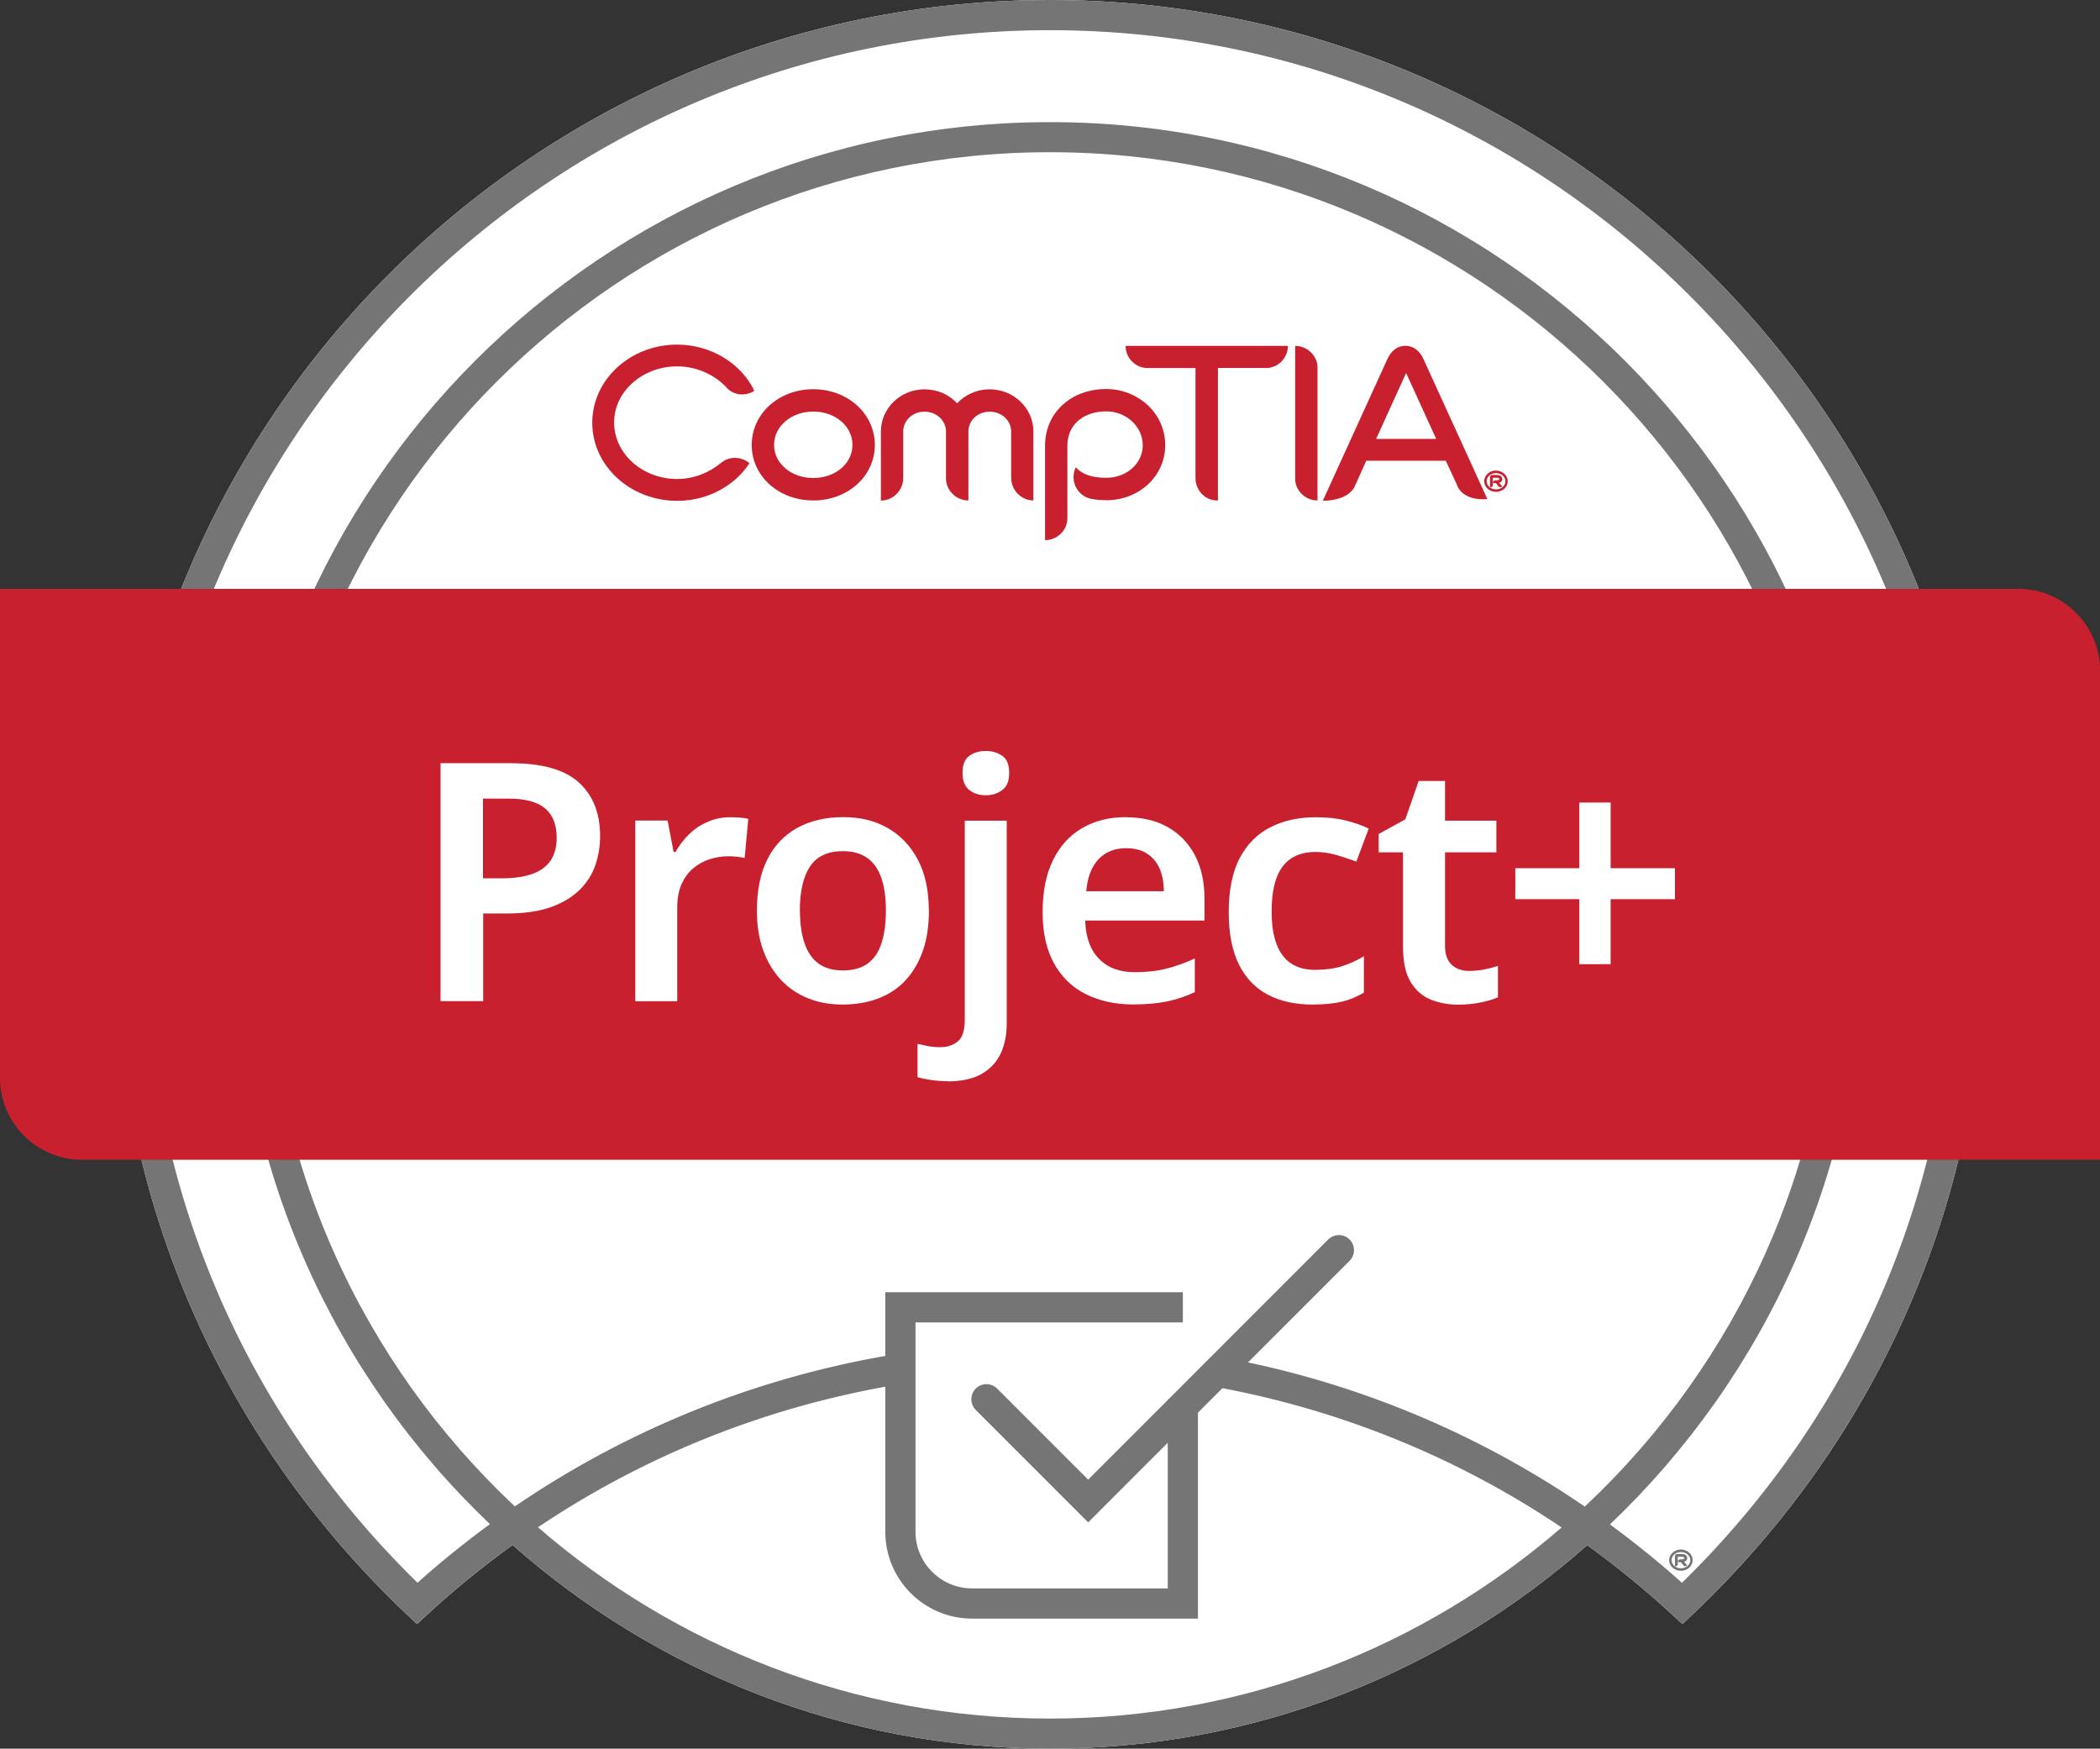 <svg xmlns="http://www.w3.org/2000/svg" id="Logotype_Editable_Text" viewBox="0 0 214.27 178.41"><rect x="0" y="0" width="214.27" height="178.41" fill="#333333" stroke="none"/><defs><style>      .cls-1 {        fill: #757575;      }      .cls-1, .cls-2, .cls-3 {        stroke-width: 0px;      }      .cls-2 {        fill: #fff;      }      .cls-3 {        fill: #c8202f;      }    </style></defs><g><path class="cls-2" d="M107.13,0C54.51,0,11.7,42.81,11.7,95.43c0,26.46,10.58,51.07,29.8,69.28l1.05.99,1.06-.98c2.76-2.55,5.67-4.91,8.69-7.09,14.63,12.92,33.83,20.78,54.84,20.78s40.18-7.85,54.81-20.76c3,2.17,5.9,4.53,8.65,7.07l1.06.98,1.05-.99c19.26-18.25,29.86-42.85,29.86-69.28C202.57,42.81,159.76,0,107.13,0h0Z"></path><path class="cls-1" d="M171.62,161.49c-2.36-2.12-4.82-4.1-7.35-5.96,15.9-15.13,25.85-36.46,25.85-60.09,0-45.75-37.23-82.98-82.98-82.98S24.16,49.68,24.16,95.43c0,23.62,9.94,44.95,25.83,60.07-2.55,1.87-5.02,3.85-7.39,5.98-17.94-17.52-27.81-40.92-27.81-66.05C14.78,44.51,56.21,3.08,107.13,3.08s92.35,41.43,92.35,92.35c0,25.1-9.89,48.5-27.87,66.06h0ZM27.23,95.43C27.23,51.37,63.08,15.53,107.13,15.53s79.9,35.84,79.9,79.9c0,22.97-9.76,43.69-25.33,58.28-10.4-7.12-22.05-12.1-34.36-14.71l10.36-10.36c.6-.6.6-1.58,0-2.18-.6-.6-1.57-.6-2.18,0l-16.29,16.3h-.08v.08l-8.12,8.12-9.29-9.29c-.6-.6-1.57-.6-2.18,0-.6.6-.6,1.58,0,2.18l11.47,11.47,8.12-8.12v14.86h-19.96c-3.19,0-5.78-2.6-5.78-5.78v-21.36h27.28v-3.08h-30.36v6.5c-13.57,2.37-26.44,7.6-37.8,15.35-15.56-14.59-25.31-35.3-25.31-58.26h0ZM107.13,175.34c-19.96,0-38.22-7.38-52.24-19.52,10.69-7.18,22.75-12.05,35.44-14.34v14.8c0,4.89,3.97,8.86,8.86,8.86h23.04v-21.01l2.5-2.5c12.39,2.35,24.15,7.17,34.61,14.21-14.02,12.13-32.27,19.5-52.21,19.5h0ZM107.13,0C54.51,0,11.7,42.81,11.7,95.43c0,26.46,10.58,51.07,29.8,69.28l1.05.99,1.06-.98c2.76-2.55,5.67-4.91,8.69-7.09,14.63,12.92,33.83,20.78,54.84,20.78s40.18-7.85,54.81-20.76c3,2.17,5.9,4.53,8.65,7.07l1.06.98,1.05-.99c19.26-18.25,29.86-42.85,29.86-69.28C202.57,42.81,159.76,0,107.13,0h0Z"></path><path class="cls-1" d="M171.51,160.26c-.66,0-1.2-.48-1.2-1.08s.54-1.09,1.2-1.09,1.2.49,1.2,1.09-.54,1.08-1.2,1.08M171.51,158.35c-.53,0-.95.37-.95.83s.42.83.95.83.96-.38.96-.83-.43-.83-.96-.83M171.95,159.29s-.07.03-.11.05c0,0,.07.09.3.36l-.04.04c-.1.08-.24.07-.32-.02-.25-.3-.28-.34-.28-.34h-.29v-.08c.01-.11.1-.2.22-.2h.14c.1,0,.18-.02.23-.05.04-.02.06-.05.06-.09,0-.04,0-.13-.28-.13h-.39v.75c0,.12-.1.22-.23.22h-.06v-1.04c0-.12.1-.21.22-.21h.46c.52,0,.57.29.57.42,0,.15-.08.27-.2.34"></path><path class="cls-3" d="M205.91,60.08H0v49.89c0,4.61,3.75,8.36,8.37,8.36h205.91v-49.89c0-4.61-3.75-8.37-8.36-8.37h0Z"></path><g><path class="cls-3" d="M82.98,51.06c-3.52,0-6.28-2.47-6.28-5.66s2.76-5.69,6.28-5.69,6.28,2.5,6.28,5.69-2.76,5.66-6.28,5.66M82.98,41.99c-2.24,0-4,1.5-4,3.4s1.76,3.38,4,3.38,4-1.47,4-3.38-1.76-3.4-4-3.4"></path><path class="cls-3" d="M105.45,51.06c-1.26,0-2.28-1.05-2.28-2.33v-4.71c0-1.12-.98-2.02-2.19-2.02s-2.17.9-2.17,2.02v7.04c-1.26,0-2.29-1.02-2.29-2.28v-4.76c0-1.12-.98-2.02-2.19-2.02s-2.17.9-2.17,2.02v4.74c0,1.26-1.02,2.31-2.28,2.31v-7.04c0-2.38,2-4.31,4.45-4.31,1.33,0,2.52.55,3.33,1.43.81-.88,2-1.43,3.31-1.43,2.47,0,4.47,1.93,4.47,4.31v7.04h0Z"></path><path class="cls-3" d="M112.87,51.03c-.6,0-1.17-.05-1.69-.17-1.19-.33-1.88-1.57-1.57-2.76.04-.14.09-.28.14-.4l.02-.02c.64.72,1.69,1.07,3.09,1.07,2.1,0,3.74-1.47,3.74-3.33s-1.64-3.45-3.74-3.45c-1.98,0-3.95,1.09-3.95,3.5v7.4c0,1.24-1.04,2.24-2.28,2.24v-9.64c0-3.33,2.62-5.78,6.24-5.78,1.6,0,3.09.6,4.23,1.64,1.15,1.07,1.79,2.52,1.79,4.09,0,3.14-2.64,5.62-6.02,5.62"></path><path class="cls-3" d="M129.16,37.54h-4.89v13.52h-.1c-1.21,0-2.19-1.04-2.19-2.28v-11.23h-4.89c-1.24,0-2.24-1.02-2.24-2.26h16.56c0,1.24-1,2.26-2.26,2.26"></path><path class="cls-3" d="M148.73,49.62l-1.21-2.61h-8.12s-1.2,2.68-1.2,2.68c-.57,1.08-2.07,1.4-3.23,1.4l6.61-14.5c.38-.83,1.04-1.31,1.81-1.31s1.46.48,1.83,1.31l6.54,14.33c-1.23.12-2.57-.25-3.05-1.3M143.66,37.64l-3.25,7.14h6.13l-3.27-7.16.39.02h0Z"></path><path class="cls-3" d="M74.14,39.54c-1.24-1.31-3.05-2.16-5.05-2.16-3.54,0-6.43,2.57-6.43,5.73,0,3.16,2.88,5.76,6.43,5.76,1.69,0,3.28-.64,4.5-1.66.83-.69,2.07-.64,2.88.05-.62.95-1.45,1.78-2.48,2.43-1.45.93-3.14,1.41-4.9,1.41-4.78,0-8.66-3.57-8.66-7.97s3.88-7.97,8.66-7.97c3.4,0,6.5,1.86,7.88,4.71-.88.57-2.09.5-2.83-.31"></path><path class="cls-3" d="M152.64,50.18c-.66,0-1.2-.48-1.2-1.08s.54-1.09,1.2-1.09,1.2.49,1.2,1.09-.54,1.08-1.2,1.08M152.64,48.27c-.53,0-.95.37-.95.83s.42.83.95.83.96-.37.96-.83-.43-.83-.96-.83M153.08,49.21s-.07.03-.11.05c0,0,.07.09.3.36l-.04.04c-.1.08-.24.07-.32-.03-.25-.3-.28-.34-.28-.34h-.29v-.08c.01-.11.1-.2.22-.2h.14c.1,0,.18-.02.23-.05.04-.02.06-.05.06-.09,0-.04,0-.13-.28-.13h-.39v.75c0,.12-.1.22-.23.22h-.06v-1.04c0-.12.1-.21.22-.21h.46c.52,0,.57.29.57.42,0,.15-.08.27-.2.34"></path><path class="cls-3" d="M132.15,35.29v13.56c0,1.21,1.05,2.21,2.28,2.21v-13.56c0-1.21-1.05-2.21-2.28-2.21"></path></g></g><g><path class="cls-2" d="M52.18,77.87c3.15,0,5.45.66,6.89,1.97,1.44,1.32,2.16,3.13,2.16,5.44,0,1.04-.16,2.04-.48,2.97-.32.94-.85,1.79-1.6,2.53s-1.73,1.34-2.94,1.77c-1.21.43-2.71.65-4.5.65h-2.41v8.94h-4.35v-24.28h7.24ZM51.9,81.48h-2.62v8.13h1.97c1.18,0,2.18-.14,3.01-.43.83-.28,1.46-.73,1.89-1.34.43-.61.65-1.41.65-2.38,0-1.34-.4-2.33-1.19-2.99-.79-.66-2.03-.99-3.71-.99Z"></path><path class="cls-2" d="M74.48,83.38c.27,0,.59.01.95.03.36.02.67.07.92.14l-.37,3.98c-.2-.04-.47-.08-.8-.12s-.62-.05-.87-.05c-.68,0-1.33.11-1.96.32-.62.21-1.18.53-1.67.95-.49.42-.87.96-1.16,1.62-.28.66-.42,1.44-.42,2.35v9.55h-4.28v-18.43h3.3l.61,3.2h.2c.36-.66.82-1.25,1.36-1.79.54-.53,1.17-.96,1.89-1.27.71-.32,1.48-.48,2.29-.48Z"></path><path class="cls-2" d="M94.78,92.9c0,1.54-.2,2.9-.61,4.08-.41,1.18-.99,2.18-1.75,3.01-.76.83-1.69,1.45-2.79,1.87-1.1.42-2.32.63-3.66.63s-2.44-.21-3.5-.63-1.99-1.04-2.77-1.87c-.78-.83-1.39-1.83-1.82-3.01-.43-1.18-.65-2.54-.65-4.08,0-2.04.35-3.77,1.05-5.19.7-1.42,1.72-2.49,3.04-3.23,1.33-.74,2.9-1.11,4.71-1.11s3.24.37,4.54,1.11c1.3.74,2.33,1.81,3.08,3.23.75,1.42,1.12,3.15,1.12,5.19ZM81.62,92.9c0,1.29.15,2.4.46,3.31.31.92.78,1.62,1.43,2.09.65.48,1.48.71,2.5.71s1.89-.24,2.53-.71c.65-.48,1.12-1.17,1.41-2.09.29-.92.44-2.02.44-3.31s-.15-2.42-.46-3.32c-.31-.89-.78-1.58-1.43-2.04-.65-.46-1.48-.7-2.5-.7-1.54,0-2.66.52-3.35,1.56-.69,1.04-1.04,2.54-1.04,4.49Z"></path><path class="cls-2" d="M96.68,110.31c-.57,0-1.12-.04-1.67-.12-.54-.08-1.01-.18-1.39-.29v-3.4c.39.09.76.17,1.12.24.36.07.77.1,1.22.1.7,0,1.29-.2,1.77-.59s.71-1.15.71-2.26v-20.26h4.28v20.71c0,1.13-.2,2.14-.61,3.03-.41.88-1.05,1.58-1.94,2.09-.88.51-2.05.77-3.5.77ZM98.21,78.86c0-.84.23-1.42.7-1.75.46-.33,1.03-.49,1.68-.49s1.19.17,1.67.49c.48.33.71.91.71,1.75s-.24,1.4-.71,1.75-1.03.53-1.67.53-1.22-.17-1.68-.53c-.46-.35-.7-.94-.7-1.75Z"></path><path class="cls-2" d="M114.87,83.38c1.65,0,3.08.33,4.27,1,1.19.67,2.11,1.62,2.77,2.86.66,1.24.99,2.74.99,4.5v2.18h-12.17c.04,1.68.51,2.98,1.39,3.89.88.92,2.11,1.38,3.67,1.38,1.2,0,2.27-.12,3.21-.36.94-.24,1.91-.58,2.91-1.04v3.43c-.91.43-1.85.75-2.82.95-.97.2-2.14.31-3.5.31-1.79,0-3.38-.35-4.78-1.04s-2.48-1.74-3.26-3.14c-.78-1.41-1.17-3.15-1.17-5.24s.36-3.88,1.07-5.32c.71-1.44,1.71-2.53,2.98-3.26,1.27-.74,2.75-1.11,4.45-1.11ZM114.87,86.54c-1.13,0-2.06.37-2.77,1.11s-1.14,1.83-1.27,3.28h7.92c0-.86-.14-1.62-.42-2.28-.28-.66-.71-1.17-1.28-1.55s-1.29-.56-2.18-.56Z"></path><path class="cls-2" d="M133.91,102.49c-1.75,0-3.26-.33-4.54-1-1.28-.67-2.27-1.7-2.96-3.09-.69-1.39-1.04-3.18-1.04-5.36s.38-4.11,1.14-5.53c.76-1.42,1.81-2.46,3.15-3.13,1.34-.67,2.87-1,4.59-1,1.16,0,2.19.11,3.09.34.91.23,1.68.5,2.31.82l-1.26,3.37c-.7-.27-1.41-.5-2.11-.7-.7-.19-1.38-.29-2.04-.29-1.02,0-1.86.23-2.53.68-.67.45-1.16,1.13-1.48,2.02s-.48,2.02-.48,3.38.16,2.41.49,3.3c.33.88.82,1.55,1.48,1.99.66.44,1.47.66,2.45.66,1.04,0,1.96-.12,2.75-.37.79-.25,1.54-.59,2.24-1.02v3.71c-.7.43-1.46.74-2.26.93-.8.19-1.81.29-3.01.29Z"></path><path class="cls-2" d="M149.89,99.06c.54,0,1.06-.05,1.56-.15.5-.1.96-.22,1.39-.36v3.2c-.45.2-1.04.38-1.77.53-.73.15-1.48.22-2.28.22-1.04,0-1.99-.18-2.84-.53-.85-.35-1.53-.96-2.04-1.82-.51-.86-.76-2.06-.76-3.6v-9.59h-2.48v-1.87l2.72-1.5,1.36-3.91h2.69v4.05h5.24v3.23h-5.24v9.55c0,.86.23,1.5.68,1.92.45.42,1.04.63,1.77.63Z"></path><path class="cls-2" d="M164.34,88.58h6.56v3.16h-6.56v6.63h-3.2v-6.63h-6.53v-3.16h6.53v-6.7h3.2v6.7Z"></path></g></svg>